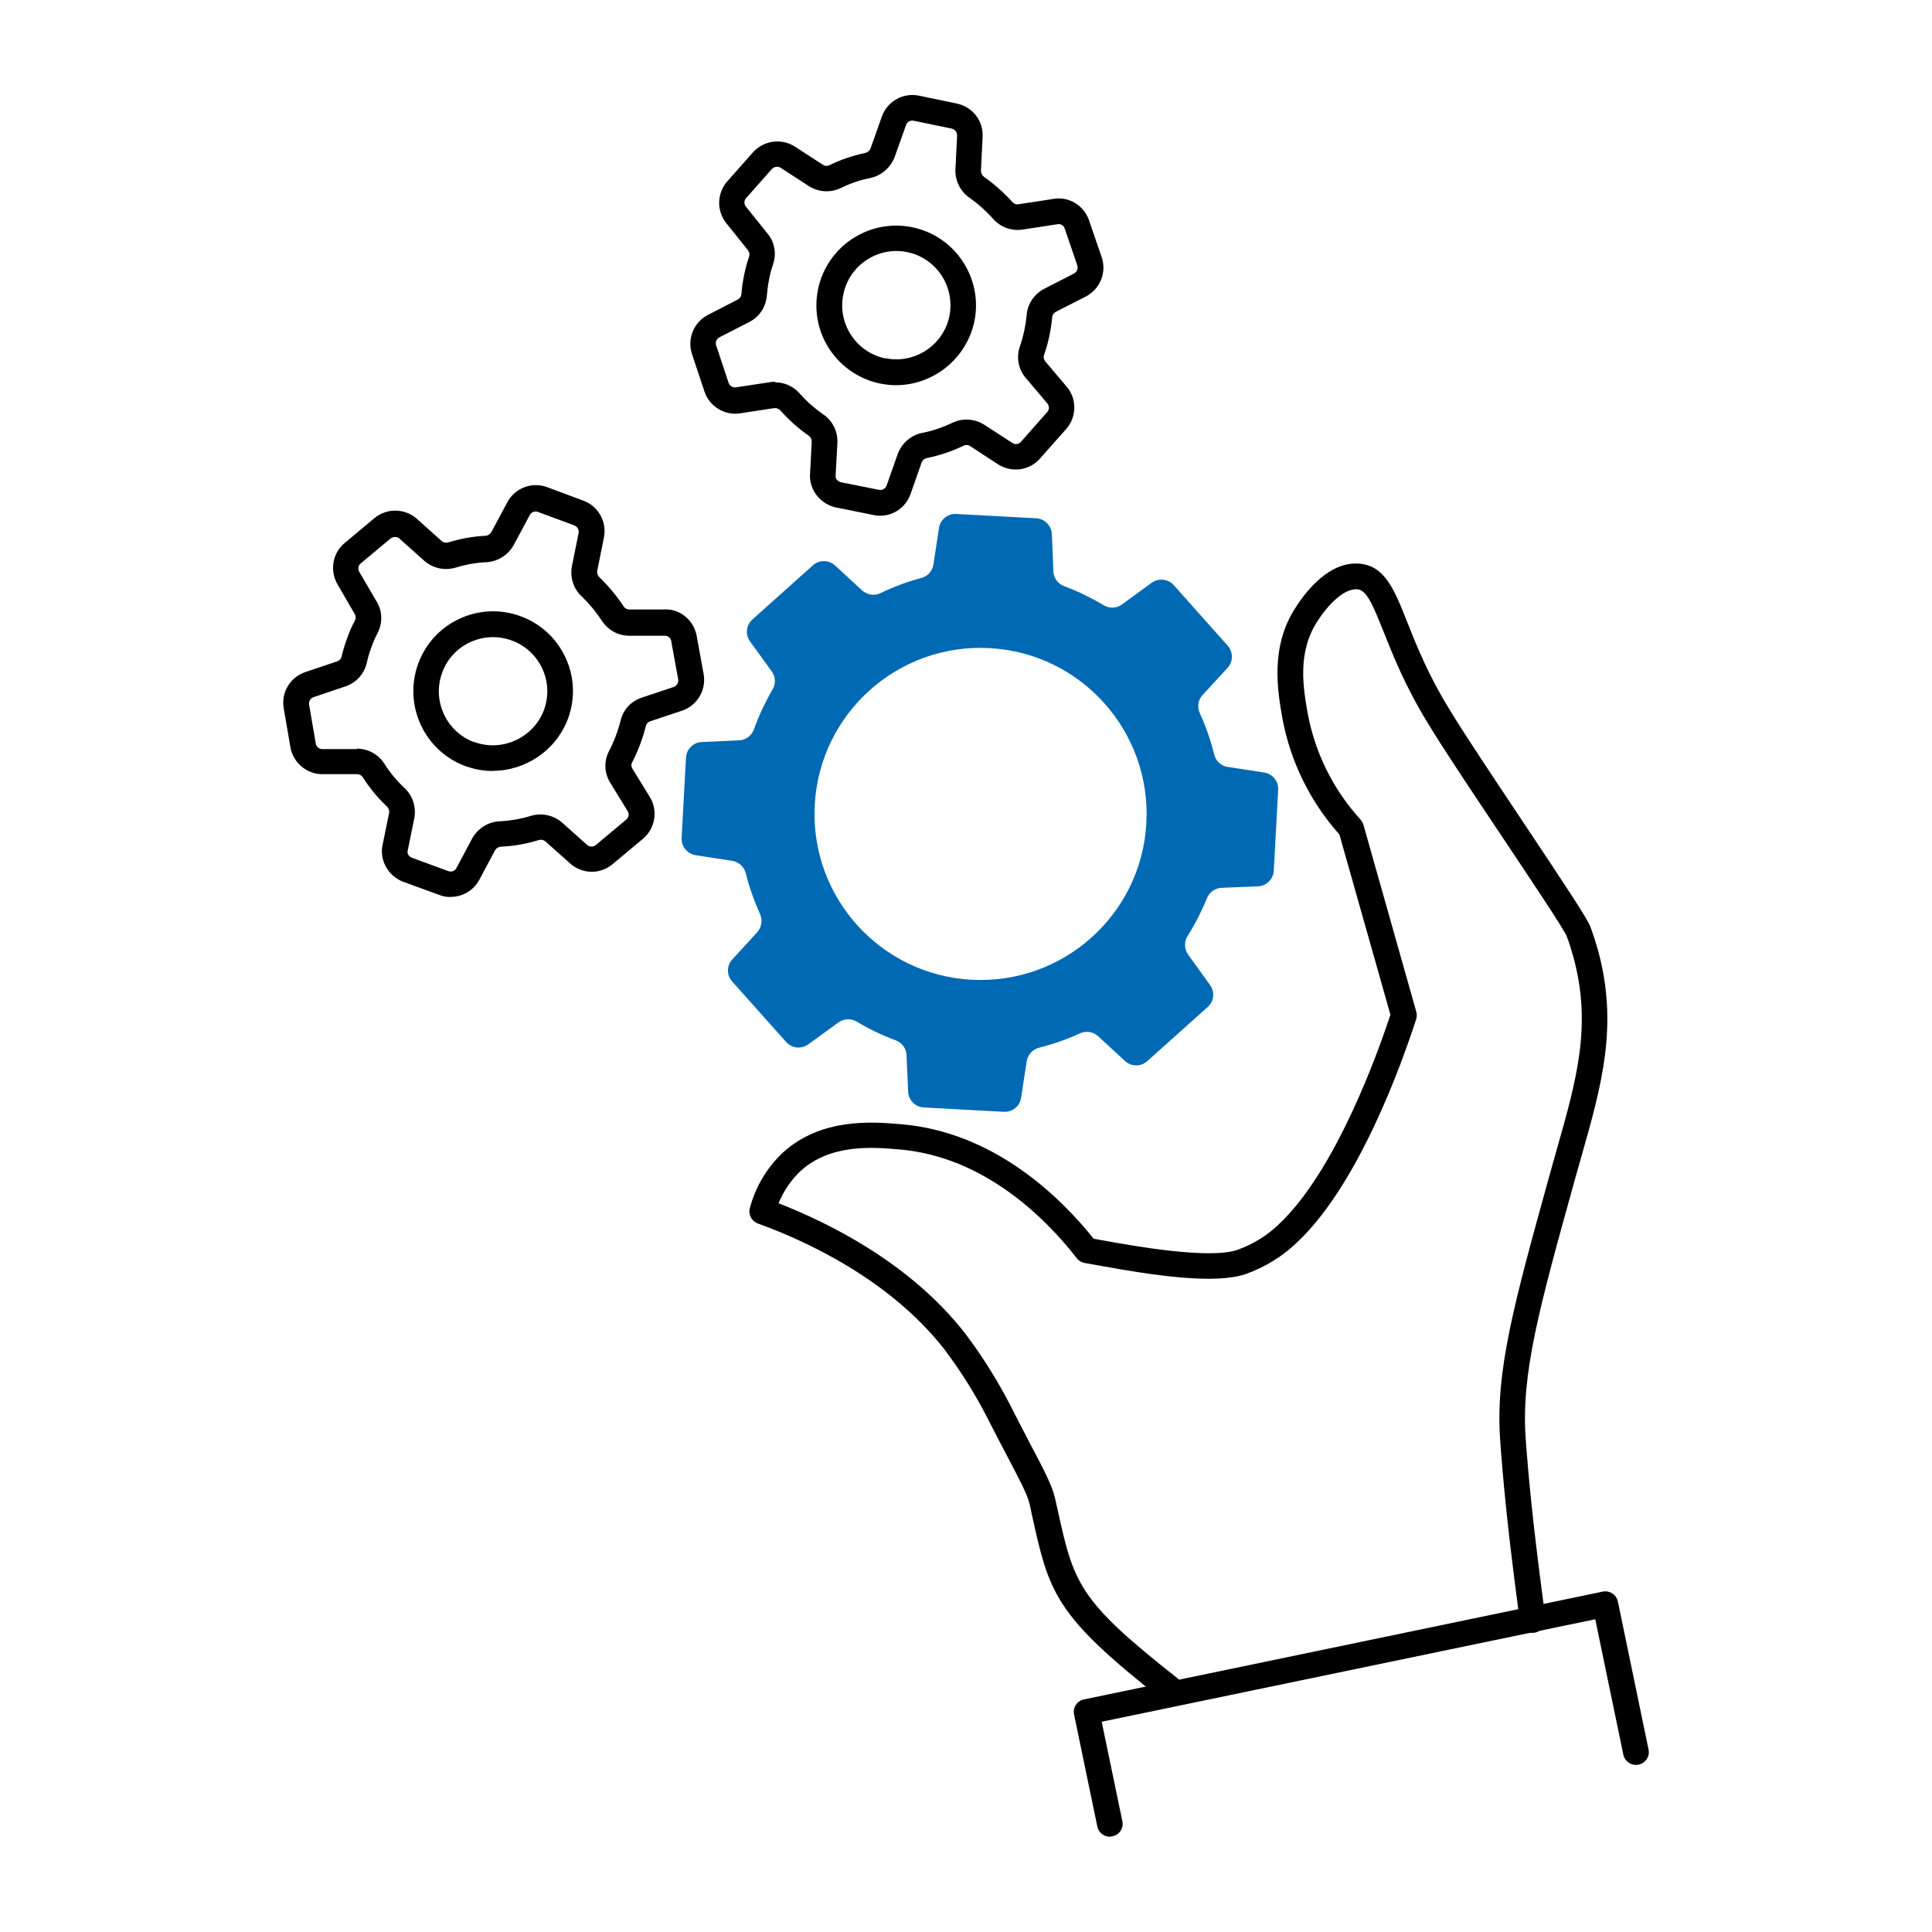 <?xml version="1.0" encoding="UTF-8"?>
<svg id="ROLAND_Icons_Illustrativ" data-name="ROLAND Icons Illustrativ" xmlns="http://www.w3.org/2000/svg" width="128" height="128" viewBox="0 0 128 128">
  <defs>
    <style>
      .cls-1 {
        fill: #0069b4;
      }
    </style>
  </defs>
  <g id="icons">
    <path d="M29.85,59.43c-.25,0-.51-.04-.75-.14l-2.44-.89c-.93-.39-1.47-1.33-1.34-2.29l.46-2.25c.03-.15-.03-.32-.16-.44-.61-.58-1.13-1.21-1.57-1.9-.09-.15-.24-.23-.41-.23h-2.25c-1.01,.03-1.98-.74-2.15-1.79l-.44-2.56c-.19-1.05,.41-2.06,1.42-2.41l2.11-.71c.15-.05,.26-.16,.3-.31,.09-.41,.22-.82,.37-1.23,.14-.4,.32-.81,.53-1.2,.05-.11,.05-.27-.03-.4l-1.17-2.02c-.48-.89-.29-1.96,.43-2.62l2.03-1.7c.81-.68,1.98-.68,2.79,0l1.7,1.52c.11,.09,.28,.12,.44,.07,.79-.24,1.6-.39,2.41-.43,.18,0,.34-.1,.43-.26l1.06-1.98c.51-.94,1.64-1.36,2.64-.98l2.39,.89c1,.37,1.57,1.4,1.36,2.45l-.44,2.19c-.03,.16,.03,.33,.15,.44,.61,.59,1.13,1.22,1.58,1.9,.09,.15,.24,.23,.41,.23h2.25c1-.08,1.94,.62,2.18,1.66l.48,2.63c.18,1.05-.42,2.06-1.42,2.41l-2.13,.71c-.14,.05-.25,.16-.28,.31-.21,.84-.52,1.66-.92,2.43-.06,.11-.05,.27,.03,.4h0s1.15,1.87,1.15,1.87c.56,.9,.36,2.09-.45,2.77l-2,1.67c-.8,.69-1.98,.69-2.79,0l-1.69-1.51c-.11-.09-.28-.12-.44-.07-.78,.24-1.59,.39-2.41,.43-.22,0-.38,.09-.47,.24l-1.05,1.97c-.39,.71-1.12,1.12-1.88,1.12Zm-6.21-9.83c.75,0,1.44,.38,1.84,1.02,.36,.57,.8,1.1,1.3,1.57,.55,.5,.81,1.26,.67,2.01l-.45,2.21c-.02,.15,.1,.35,.29,.42l2.4,.88c.21,.08,.45,0,.55-.2l1.06-1.99c.41-.7,1.13-1.11,1.9-1.11h0c.63-.04,1.3-.15,1.95-.35,.71-.22,1.48-.07,2.06,.41l1.7,1.52c.16,.13,.4,.13,.57-.01l2.01-1.68c.17-.14,.21-.38,.09-.57l-1.15-1.87c-.39-.63-.43-1.4-.1-2.06,.35-.67,.61-1.36,.79-2.07,.17-.72,.7-1.28,1.4-1.51l2.12-.71c.2-.07,.33-.29,.29-.51l-.47-2.58c-.04-.18-.25-.32-.45-.3h-2.31c-.75,0-1.44-.38-1.84-1.02-.37-.56-.81-1.09-1.3-1.57-.55-.48-.81-1.26-.67-2.01l.44-2.19c.05-.22-.07-.44-.28-.52l-2.4-.89c-.21-.08-.44,0-.55,.2l-1.07,2c-.39,.68-1.07,1.09-1.83,1.13-.67,.03-1.34,.15-1.99,.35-.71,.22-1.48,.07-2.06-.41l-1.7-1.52c-.16-.13-.41-.13-.59,.02l-2,1.67c-.12,.11-.16,.34-.06,.52l1.15,1.97c.38,.61,.41,1.38,.09,2.04-.18,.34-.32,.67-.44,1.01-.13,.35-.23,.7-.31,1.05-.18,.73-.71,1.3-1.42,1.53l-2.1,.71c-.21,.07-.33,.29-.29,.5l.44,2.57c.04,.22,.23,.38,.45,.37h2.27Zm9.01,1.48c-.57,0-1.14-.09-1.71-.29-.03,0-.05-.01-.07-.02-2.74-.99-4.16-4.03-3.17-6.78,.48-1.33,1.45-2.39,2.73-2.99,1.28-.6,2.72-.66,4.04-.18,1.33,.48,2.39,1.45,2.99,2.73,.6,1.28,.66,2.72,.18,4.04-.8,2.15-2.84,3.48-5,3.48Zm-1.26-1.93s.04,.01,.06,.02c1.84,.66,3.9-.3,4.59-2.13,.33-.92,.29-1.89-.12-2.76-.41-.87-1.13-1.53-2.03-1.85-.9-.33-1.88-.28-2.75,.12-.87,.41-1.53,1.13-1.85,2.03-.67,1.84,.27,3.88,2.09,4.58Z"/>
    <path d="M58.32,34.17c-.15,0-.3-.01-.45-.05l-2.54-.51c-.98-.25-1.65-1.09-1.67-2.06l.12-2.29c0-.15-.08-.32-.22-.41-.69-.48-1.3-1.03-1.84-1.64-.11-.13-.28-.19-.43-.17l-2.23,.34c-1.02,.18-2.06-.44-2.39-1.45l-.82-2.46c-.34-1.01,.1-2.1,1.04-2.6l1.98-1.02c.14-.07,.23-.2,.25-.35,.03-.42,.09-.85,.18-1.27,.08-.42,.2-.85,.34-1.27,.04-.12,0-.27-.09-.39l-1.46-1.82c-.61-.81-.58-1.89,.03-2.66l1.75-1.98c.7-.79,1.86-.97,2.76-.42l1.91,1.24c.12,.08,.3,.08,.44,0,.74-.36,1.52-.62,2.32-.79,.18-.04,.32-.15,.38-.32l.75-2.11c.36-1.01,1.43-1.59,2.46-1.37l2.5,.52c1.05,.22,1.77,1.15,1.71,2.22l-.11,2.23c0,.16,.08,.32,.21,.41,.69,.49,1.3,1.04,1.85,1.64,.12,.14,.27,.2,.44,.17l2.23-.34c.98-.21,2.01,.33,2.4,1.32l.87,2.53c.34,1.01-.1,2.1-1.04,2.6l-2,1.02c-.13,.07-.22,.2-.24,.35-.08,.87-.26,1.72-.55,2.54-.04,.12,0,.27,.09,.39,0,0,0,0,0,0l1.42,1.68c.69,.8,.67,2.01-.03,2.8l-1.73,1.95c-.69,.8-1.85,.97-2.76,.41l-1.9-1.24c-.12-.07-.29-.08-.44,0-.74,.36-1.52,.62-2.32,.79-.22,.03-.37,.15-.43,.31l-.74,2.11c-.32,.87-1.13,1.42-2.01,1.42Zm-6.96-8.84c.62,0,1.22,.27,1.64,.76,.44,.5,.96,.96,1.52,1.35,.62,.41,.99,1.12,.96,1.88l-.12,2.25c0,.15,.15,.33,.35,.38l2.51,.5c.23,.05,.44-.07,.52-.28l.75-2.13c.3-.75,.96-1.27,1.72-1.38,.62-.13,1.26-.35,1.87-.64,.67-.33,1.45-.29,2.1,.1l1.91,1.24c.17,.11,.42,.07,.56-.1l1.73-1.96c.15-.16,.15-.41,0-.58l-1.42-1.68c-.48-.56-.63-1.32-.41-2.03,.25-.71,.4-1.43,.47-2.16,.07-.73,.5-1.37,1.15-1.71l1.99-1.02c.19-.1,.28-.33,.21-.55l-.85-2.48c-.07-.17-.28-.28-.49-.23l-2.28,.35c-.74,.11-1.48-.16-1.97-.73-.45-.5-.96-.96-1.52-1.36-.61-.4-.99-1.13-.96-1.89l.11-2.24c.01-.23-.14-.42-.36-.47l-2.51-.52c-.22-.05-.44,.07-.51,.28l-.76,2.13c-.29,.73-.9,1.24-1.64,1.39-.66,.13-1.3,.35-1.91,.65-.67,.33-1.45,.29-2.1-.1l-1.91-1.24c-.17-.11-.43-.07-.58,.1l-1.73,1.95c-.1,.13-.11,.36,.01,.52l1.43,1.78c.46,.54,.62,1.3,.39,2.01-.12,.36-.22,.71-.28,1.06-.07,.36-.12,.73-.15,1.09-.07,.75-.51,1.39-1.17,1.72l-1.97,1.01c-.19,.1-.29,.33-.21,.54l.82,2.47c.07,.21,.28,.34,.5,.3l2.25-.34c.11-.02,.22-.03,.33-.03Zm8.01,.19c-.31,0-.63-.03-.95-.09-.02,0-.05,0-.07-.01-1.39-.28-2.58-1.08-3.37-2.25s-1.06-2.59-.79-3.97c.57-2.86,3.36-4.72,6.22-4.15,2.86,.57,4.72,3.36,4.15,6.22-.52,2.51-2.74,4.25-5.2,4.25Zm-.74-1.78s.04,0,.06,0c1.93,.38,3.82-.88,4.21-2.8,.39-1.96-.87-3.85-2.81-4.24-1.94-.39-3.84,.88-4.22,2.82-.19,.94,0,1.9,.53,2.7,.52,.78,1.31,1.32,2.23,1.52Z"/>
    <path class="cls-1" d="M83.75,51.18l-2.42-.37c-.44-.07-.79-.4-.89-.83-.23-.94-.55-1.85-.95-2.73-.19-.4-.12-.87,.18-1.2l1.66-1.8c.38-.42,.38-1.06,0-1.48l-3.56-4c-.38-.42-1.01-.49-1.47-.16l-2,1.46c-.37,.25-.85,.25-1.22,0-.82-.48-1.67-.9-2.56-1.23-.43-.15-.72-.55-.73-1l-.1-2.45c-.03-.55-.45-1-1-1.05l-5.34-.29c-.56-.03-1.06,.37-1.14,.93l-.37,2.43c-.07,.44-.4,.79-.83,.89-.92,.25-1.82,.58-2.68,1-.4,.19-.88,.11-1.21-.18l-1.8-1.66c-.42-.38-1.05-.38-1.47,0l-4,3.58c-.42,.38-.49,1.01-.15,1.47l1.45,2c.25,.37,.25,.85,0,1.22-.47,.83-.88,1.69-1.2,2.59-.15,.43-.55,.72-1,.73l-2.45,.11c-.55,.02-1,.45-1.05,1l-.29,5.35c-.03,.56,.37,1.06,.93,1.15l2.42,.37c.44,.07,.79,.4,.9,.83,.23,.92,.55,1.82,.94,2.69,.19,.4,.11,.88-.18,1.21l-1.65,1.8c-.39,.42-.39,1.06,0,1.48l3.57,4c.38,.42,1.01,.48,1.46,.15l2-1.45c.36-.26,.84-.28,1.22-.05,.81,.49,1.67,.9,2.56,1.23,.43,.15,.72,.55,.73,1l.11,2.45c.04,.53,.47,.96,1,1l5.34,.29c.56,.03,1.06-.37,1.14-.93l.37-2.42c.07-.44,.4-.79,.83-.9,.92-.23,1.82-.54,2.68-.94,.4-.19,.88-.13,1.21,.17l1.8,1.66c.42,.38,1.05,.38,1.47,0l4-3.58c.43-.38,.49-1.02,.15-1.47l-1.44-2c-.26-.36-.28-.84-.05-1.22,.5-.79,.92-1.62,1.28-2.48,.15-.43,.55-.72,1-.73l2.44-.1c.53-.05,.95-.47,1-1l.29-5.35c.05-.58-.35-1.1-.93-1.19Zm-19.4,13.73c-6.07-.34-10.71-5.53-10.37-11.6s5.53-10.71,11.6-10.37c6.06,.34,10.7,5.52,10.37,11.59-.33,6.07-5.52,10.71-11.59,10.38,0,0,0,0-.01,0Z"/>
    <path d="M73.53,121.69c-.39,0-.75-.28-.83-.68l-1.54-7.42c-.1-.46,.2-.91,.66-1l34.36-7.14c.22-.05,.45,0,.64,.12s.32,.32,.37,.54l2.03,9.8c.1,.46-.2,.91-.66,1-.46,.1-.91-.2-1.01-.66l-1.86-8.97-32.7,6.79,1.37,6.59c.1,.46-.2,.91-.66,1-.06,.01-.12,.02-.17,.02Z"/>
    <path d="M77.46,112.73c-.18,0-.37-.06-.53-.18-7.11-5.6-7.42-7.01-8.58-12.27l-.13-.61c-.14-.63-.69-1.67-1.44-3.1-.4-.76-.87-1.65-1.4-2.7-.8-1.56-1.75-3.06-2.81-4.47-3.66-4.69-9.31-7.24-12.36-8.34-.41-.15-.65-.59-.53-1.02,.37-1.4,1.12-2.67,2.18-3.67,2.55-2.33,5.96-2.05,7.79-1.89,6.2,.49,10.62,4.85,12.81,7.59,.17,.03,.38,.07,.62,.11,1.91,.35,6.97,1.26,8.86,.64,1.07-.37,2.07-.99,2.88-1.8,3.69-3.54,6.43-11.16,7.3-13.79l-3.38-11.94c-1.94-2.18-3.25-4.84-3.78-7.71-.31-1.79-.84-4.75,.91-7.38,.72-1.12,2.23-2.99,4.15-2.86,1.72,.12,2.35,1.69,3.21,3.87,.62,1.56,1.39,3.5,2.8,5.79,.96,1.59,2.95,4.57,4.87,7.45,2.94,4.41,4.26,6.4,4.47,6.96,.2,.54,.33,.95,.5,1.54,1.37,4.99,.23,9-1.09,13.64l-.41,1.45c-2.41,8.67-3.62,13.03-3.28,17.39,0,.04,.2,2.97,.69,7.02,.31,2.57,.61,4.75,.61,4.76,.06,.46-.26,.89-.73,.96-.47,.07-.89-.26-.96-.73,0,0-.3-2.2-.61-4.78-.49-4.1-.69-7.08-.69-7.11-.36-4.65,.88-9.1,3.34-17.97l.41-1.46c1.3-4.58,2.33-8.19,1.09-12.72-.15-.53-.26-.9-.45-1.39-.2-.49-2.48-3.89-4.3-6.62-1.94-2.9-3.94-5.89-4.91-7.51-1.48-2.41-2.31-4.51-2.92-6.04-.74-1.86-1.13-2.76-1.75-2.8-.89-.05-1.93,1.04-2.61,2.09-1.37,2.08-.96,4.43-.66,6.14,.49,2.63,1.7,5.06,3.5,7.03,.09,.1,.15,.21,.19,.34l3.5,12.38c.05,.16,.04,.33,0,.49-1.02,3.15-3.83,10.91-7.81,14.72-.98,.97-2.2,1.73-3.52,2.19-2.04,.68-6.05,.09-9.71-.58-.41-.07-.72-.13-.9-.16-.22-.03-.42-.15-.55-.32-1.94-2.5-6.06-6.75-11.8-7.21-1.71-.15-4.52-.38-6.51,1.44-.63,.6-1.12,1.33-1.45,2.13,3.34,1.3,8.73,3.96,12.36,8.62,1.13,1.49,2.12,3.08,2.98,4.73,.52,1.04,.99,1.92,1.38,2.68,.85,1.61,1.41,2.67,1.6,3.52l.14,.62c1.11,5.03,1.34,6.08,7.97,11.3,.37,.29,.43,.83,.14,1.19-.17,.21-.42,.32-.67,.32Z"/>
  </g>
</svg>